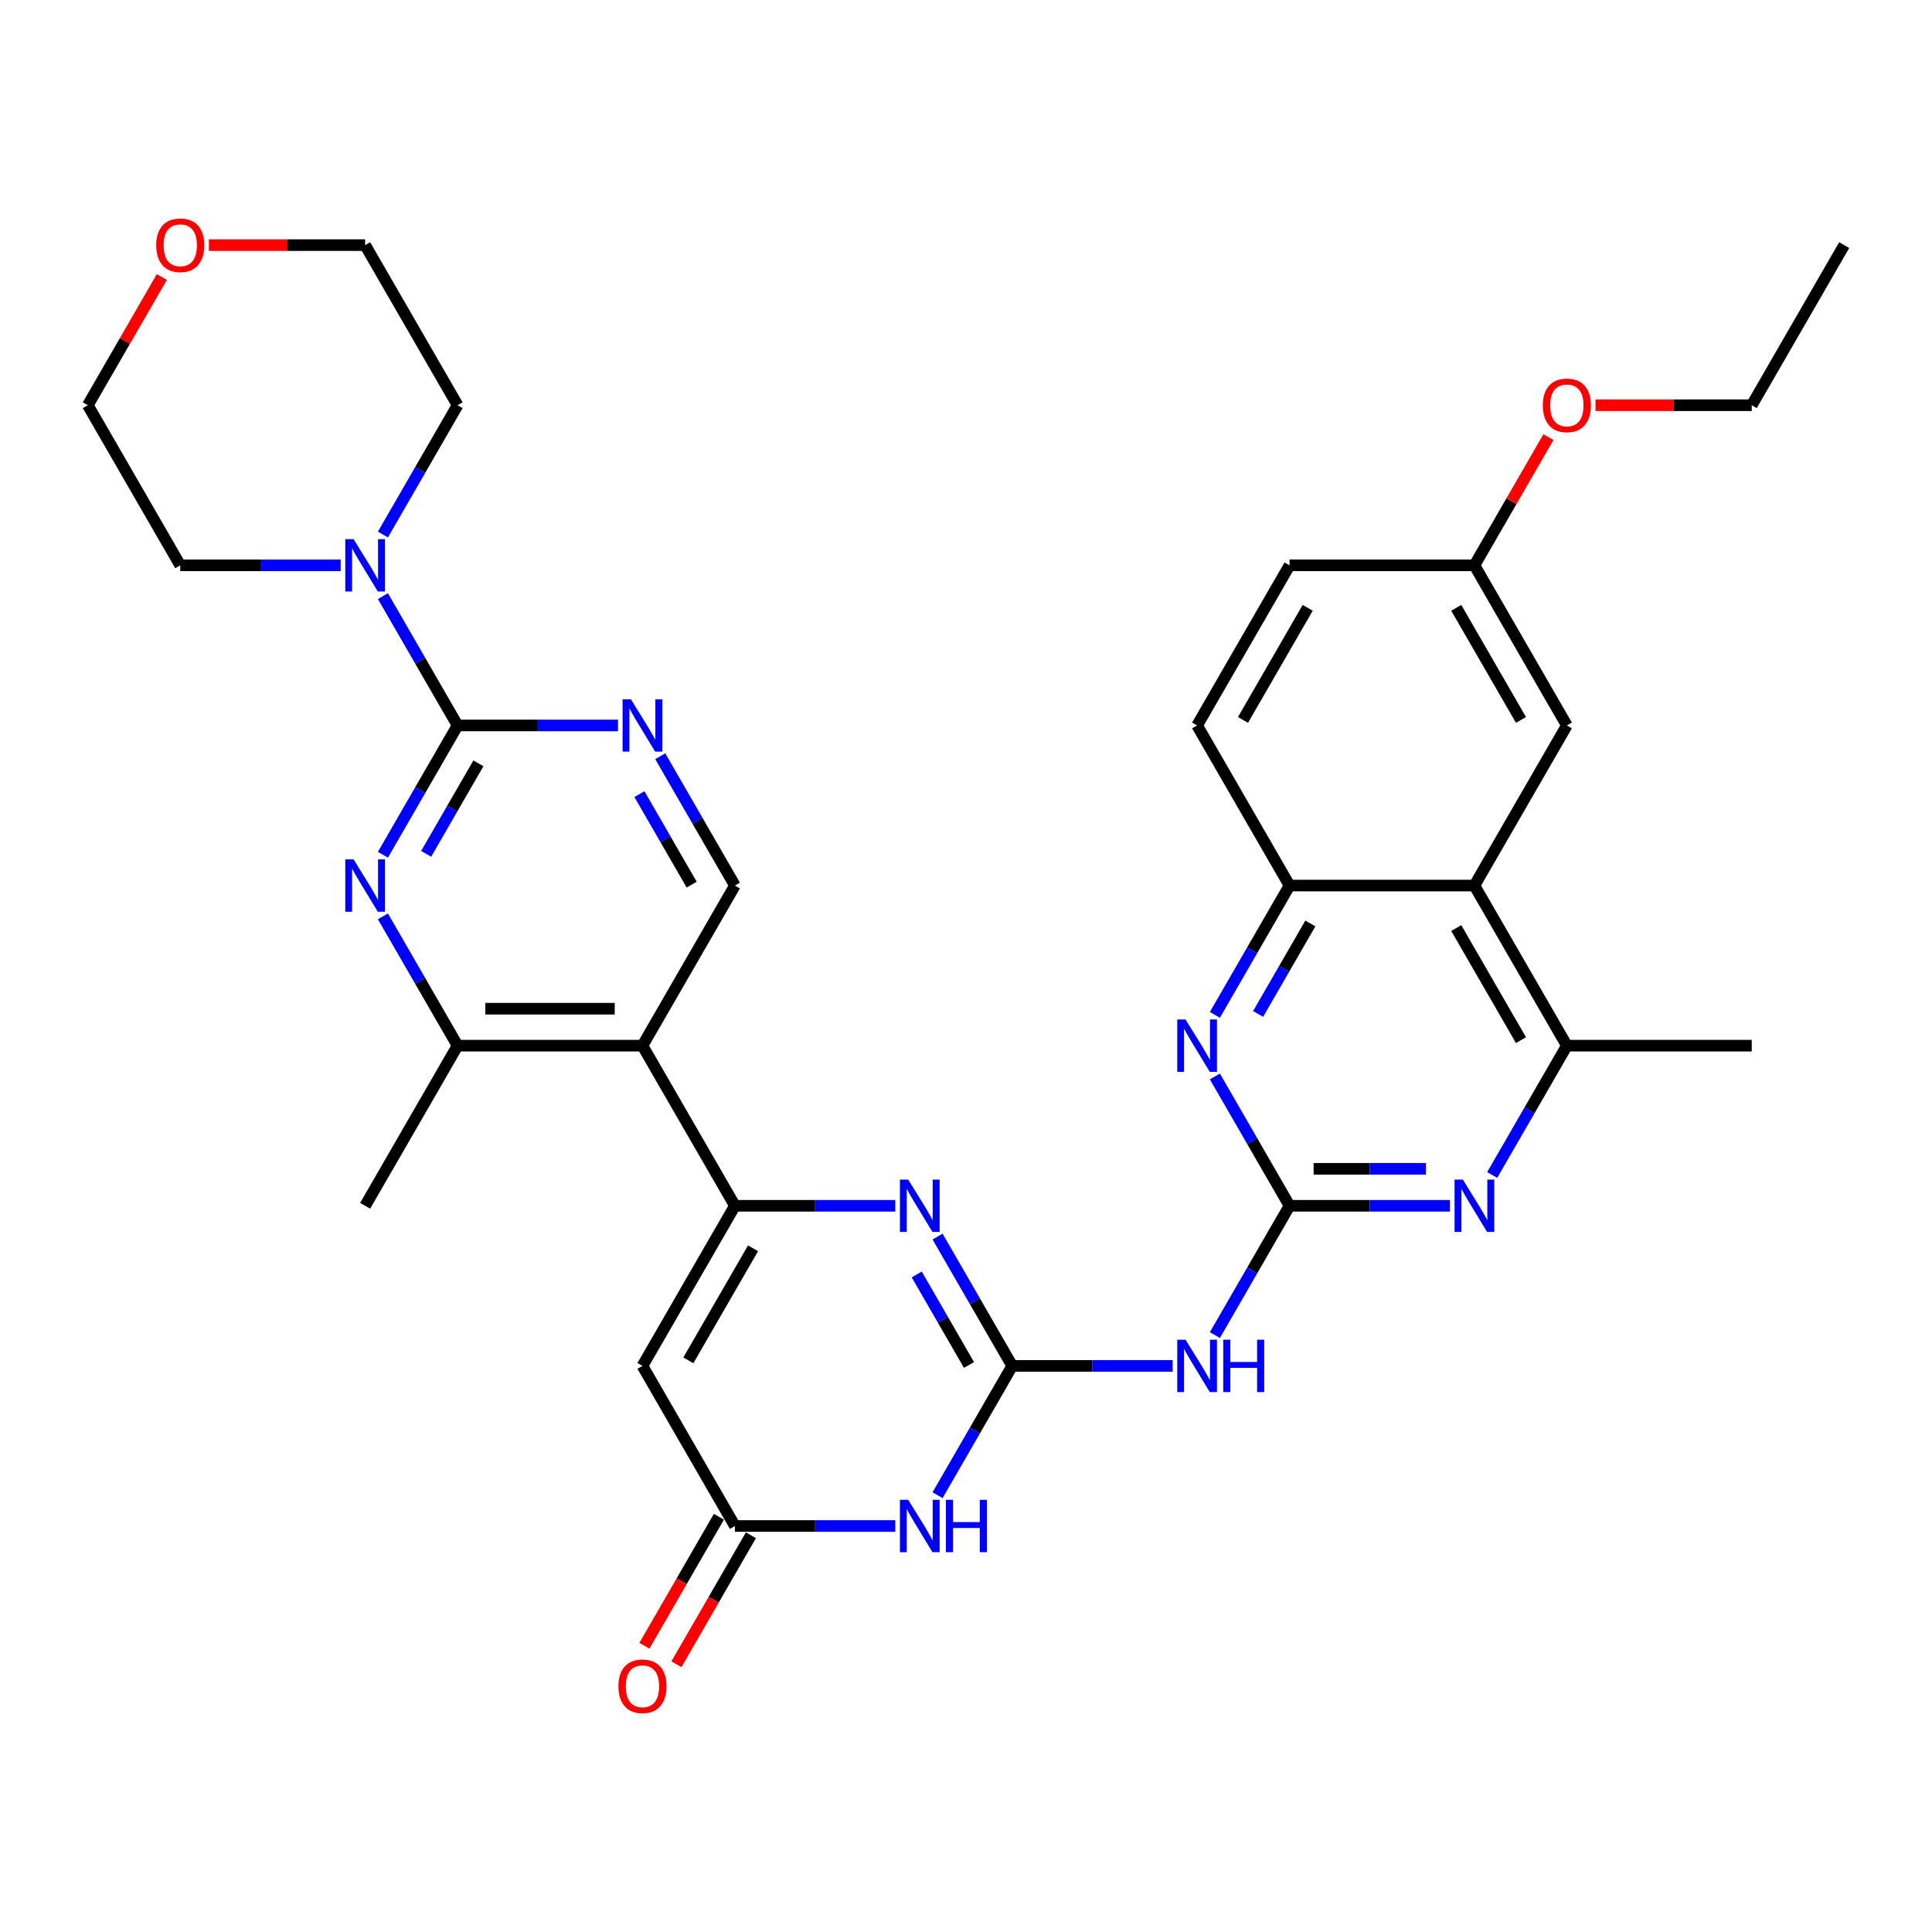 <?xml version='1.0' encoding='iso-8859-1'?>
<svg version='1.1' baseProfile='full'
              xmlns='http://www.w3.org/2000/svg'
                      xmlns:rdkit='http://www.rdkit.org/xml'
                      xmlns:xlink='http://www.w3.org/1999/xlink'
                  xml:space='preserve'
width='1000px' height='1000px' viewBox='0 0 1000 1000'>
<!-- END OF HEADER -->
<rect style='opacity:1.0;fill:#FFFFFF;stroke:none' width='1000' height='1000' x='0' y='0'> </rect>
<path class='bond-0' d='M 523.923,706.983 L 504.602,673.518' style='fill:none;fill-rule:evenodd;stroke:#000000;stroke-width:6px;stroke-linecap:butt;stroke-linejoin:miter;stroke-opacity:1' />
<path class='bond-0' d='M 504.602,673.518 L 485.281,640.052' style='fill:none;fill-rule:evenodd;stroke:#0000FF;stroke-width:6px;stroke-linecap:butt;stroke-linejoin:miter;stroke-opacity:1' />
<path class='bond-0' d='M 501.552,706.513 L 488.028,683.087' style='fill:none;fill-rule:evenodd;stroke:#000000;stroke-width:6px;stroke-linecap:butt;stroke-linejoin:miter;stroke-opacity:1' />
<path class='bond-0' d='M 488.028,683.087 L 474.503,659.661' style='fill:none;fill-rule:evenodd;stroke:#0000FF;stroke-width:6px;stroke-linecap:butt;stroke-linejoin:miter;stroke-opacity:1' />
<path class='bond-1' d='M 523.923,706.983 L 504.602,740.448' style='fill:none;fill-rule:evenodd;stroke:#000000;stroke-width:6px;stroke-linecap:butt;stroke-linejoin:miter;stroke-opacity:1' />
<path class='bond-1' d='M 504.602,740.448 L 485.281,773.914' style='fill:none;fill-rule:evenodd;stroke:#0000FF;stroke-width:6px;stroke-linecap:butt;stroke-linejoin:miter;stroke-opacity:1' />
<path class='bond-2' d='M 523.923,706.983 L 565.435,706.983' style='fill:none;fill-rule:evenodd;stroke:#000000;stroke-width:6px;stroke-linecap:butt;stroke-linejoin:miter;stroke-opacity:1' />
<path class='bond-2' d='M 565.435,706.983 L 606.947,706.983' style='fill:none;fill-rule:evenodd;stroke:#0000FF;stroke-width:6px;stroke-linecap:butt;stroke-linejoin:miter;stroke-opacity:1' />
<path class='bond-3' d='M 380.383,624.11 L 421.895,624.11' style='fill:none;fill-rule:evenodd;stroke:#000000;stroke-width:6px;stroke-linecap:butt;stroke-linejoin:miter;stroke-opacity:1' />
<path class='bond-3' d='M 421.895,624.11 L 463.407,624.11' style='fill:none;fill-rule:evenodd;stroke:#0000FF;stroke-width:6px;stroke-linecap:butt;stroke-linejoin:miter;stroke-opacity:1' />
<path class='bond-4' d='M 380.383,624.11 L 332.536,541.237' style='fill:none;fill-rule:evenodd;stroke:#000000;stroke-width:6px;stroke-linecap:butt;stroke-linejoin:miter;stroke-opacity:1' />
<path class='bond-5' d='M 380.383,624.11 L 332.536,706.983' style='fill:none;fill-rule:evenodd;stroke:#000000;stroke-width:6px;stroke-linecap:butt;stroke-linejoin:miter;stroke-opacity:1' />
<path class='bond-5' d='M 389.78,646.11 L 356.288,704.122' style='fill:none;fill-rule:evenodd;stroke:#000000;stroke-width:6px;stroke-linecap:butt;stroke-linejoin:miter;stroke-opacity:1' />
<path class='bond-6' d='M 667.464,624.11 L 648.143,657.575' style='fill:none;fill-rule:evenodd;stroke:#000000;stroke-width:6px;stroke-linecap:butt;stroke-linejoin:miter;stroke-opacity:1' />
<path class='bond-6' d='M 648.143,657.575 L 628.822,691.041' style='fill:none;fill-rule:evenodd;stroke:#0000FF;stroke-width:6px;stroke-linecap:butt;stroke-linejoin:miter;stroke-opacity:1' />
<path class='bond-7' d='M 667.464,624.11 L 708.976,624.11' style='fill:none;fill-rule:evenodd;stroke:#000000;stroke-width:6px;stroke-linecap:butt;stroke-linejoin:miter;stroke-opacity:1' />
<path class='bond-7' d='M 708.976,624.11 L 750.488,624.11' style='fill:none;fill-rule:evenodd;stroke:#0000FF;stroke-width:6px;stroke-linecap:butt;stroke-linejoin:miter;stroke-opacity:1' />
<path class='bond-7' d='M 679.918,604.971 L 708.976,604.971' style='fill:none;fill-rule:evenodd;stroke:#000000;stroke-width:6px;stroke-linecap:butt;stroke-linejoin:miter;stroke-opacity:1' />
<path class='bond-7' d='M 708.976,604.971 L 738.034,604.971' style='fill:none;fill-rule:evenodd;stroke:#0000FF;stroke-width:6px;stroke-linecap:butt;stroke-linejoin:miter;stroke-opacity:1' />
<path class='bond-8' d='M 667.464,624.11 L 648.143,590.645' style='fill:none;fill-rule:evenodd;stroke:#000000;stroke-width:6px;stroke-linecap:butt;stroke-linejoin:miter;stroke-opacity:1' />
<path class='bond-8' d='M 648.143,590.645 L 628.822,557.179' style='fill:none;fill-rule:evenodd;stroke:#0000FF;stroke-width:6px;stroke-linecap:butt;stroke-linejoin:miter;stroke-opacity:1' />
<path class='bond-9' d='M 463.407,789.856 L 421.895,789.856' style='fill:none;fill-rule:evenodd;stroke:#0000FF;stroke-width:6px;stroke-linecap:butt;stroke-linejoin:miter;stroke-opacity:1' />
<path class='bond-9' d='M 421.895,789.856 L 380.383,789.856' style='fill:none;fill-rule:evenodd;stroke:#000000;stroke-width:6px;stroke-linecap:butt;stroke-linejoin:miter;stroke-opacity:1' />
<path class='bond-10' d='M 236.842,375.49 L 278.354,375.49' style='fill:none;fill-rule:evenodd;stroke:#000000;stroke-width:6px;stroke-linecap:butt;stroke-linejoin:miter;stroke-opacity:1' />
<path class='bond-10' d='M 278.354,375.49 L 319.866,375.49' style='fill:none;fill-rule:evenodd;stroke:#0000FF;stroke-width:6px;stroke-linecap:butt;stroke-linejoin:miter;stroke-opacity:1' />
<path class='bond-11' d='M 236.842,375.49 L 217.521,342.025' style='fill:none;fill-rule:evenodd;stroke:#000000;stroke-width:6px;stroke-linecap:butt;stroke-linejoin:miter;stroke-opacity:1' />
<path class='bond-11' d='M 217.521,342.025 L 198.2,308.559' style='fill:none;fill-rule:evenodd;stroke:#0000FF;stroke-width:6px;stroke-linecap:butt;stroke-linejoin:miter;stroke-opacity:1' />
<path class='bond-12' d='M 236.842,375.49 L 217.521,408.955' style='fill:none;fill-rule:evenodd;stroke:#000000;stroke-width:6px;stroke-linecap:butt;stroke-linejoin:miter;stroke-opacity:1' />
<path class='bond-12' d='M 217.521,408.955 L 198.2,442.421' style='fill:none;fill-rule:evenodd;stroke:#0000FF;stroke-width:6px;stroke-linecap:butt;stroke-linejoin:miter;stroke-opacity:1' />
<path class='bond-12' d='M 247.62,395.099 L 234.096,418.525' style='fill:none;fill-rule:evenodd;stroke:#000000;stroke-width:6px;stroke-linecap:butt;stroke-linejoin:miter;stroke-opacity:1' />
<path class='bond-12' d='M 234.096,418.525 L 220.571,441.951' style='fill:none;fill-rule:evenodd;stroke:#0000FF;stroke-width:6px;stroke-linecap:butt;stroke-linejoin:miter;stroke-opacity:1' />
<path class='bond-13' d='M 332.536,706.983 L 380.383,789.856' style='fill:none;fill-rule:evenodd;stroke:#000000;stroke-width:6px;stroke-linecap:butt;stroke-linejoin:miter;stroke-opacity:1' />
<path class='bond-14' d='M 332.536,541.237 L 236.842,541.237' style='fill:none;fill-rule:evenodd;stroke:#000000;stroke-width:6px;stroke-linecap:butt;stroke-linejoin:miter;stroke-opacity:1' />
<path class='bond-14' d='M 318.182,522.098 L 251.196,522.098' style='fill:none;fill-rule:evenodd;stroke:#000000;stroke-width:6px;stroke-linecap:butt;stroke-linejoin:miter;stroke-opacity:1' />
<path class='bond-15' d='M 332.536,541.237 L 380.383,458.363' style='fill:none;fill-rule:evenodd;stroke:#000000;stroke-width:6px;stroke-linecap:butt;stroke-linejoin:miter;stroke-opacity:1' />
<path class='bond-16' d='M 198.2,474.306 L 217.521,507.771' style='fill:none;fill-rule:evenodd;stroke:#0000FF;stroke-width:6px;stroke-linecap:butt;stroke-linejoin:miter;stroke-opacity:1' />
<path class='bond-16' d='M 217.521,507.771 L 236.842,541.237' style='fill:none;fill-rule:evenodd;stroke:#000000;stroke-width:6px;stroke-linecap:butt;stroke-linejoin:miter;stroke-opacity:1' />
<path class='bond-17' d='M 372.095,785.072 L 352.818,818.46' style='fill:none;fill-rule:evenodd;stroke:#000000;stroke-width:6px;stroke-linecap:butt;stroke-linejoin:miter;stroke-opacity:1' />
<path class='bond-17' d='M 352.818,818.46 L 333.541,851.849' style='fill:none;fill-rule:evenodd;stroke:#FF0000;stroke-width:6px;stroke-linecap:butt;stroke-linejoin:miter;stroke-opacity:1' />
<path class='bond-17' d='M 388.67,794.641 L 369.393,828.03' style='fill:none;fill-rule:evenodd;stroke:#000000;stroke-width:6px;stroke-linecap:butt;stroke-linejoin:miter;stroke-opacity:1' />
<path class='bond-17' d='M 369.393,828.03 L 350.116,861.419' style='fill:none;fill-rule:evenodd;stroke:#FF0000;stroke-width:6px;stroke-linecap:butt;stroke-linejoin:miter;stroke-opacity:1' />
<path class='bond-18' d='M 772.362,608.167 L 791.684,574.702' style='fill:none;fill-rule:evenodd;stroke:#0000FF;stroke-width:6px;stroke-linecap:butt;stroke-linejoin:miter;stroke-opacity:1' />
<path class='bond-18' d='M 791.684,574.702 L 811.005,541.237' style='fill:none;fill-rule:evenodd;stroke:#000000;stroke-width:6px;stroke-linecap:butt;stroke-linejoin:miter;stroke-opacity:1' />
<path class='bond-19' d='M 628.822,525.294 L 648.143,491.829' style='fill:none;fill-rule:evenodd;stroke:#0000FF;stroke-width:6px;stroke-linecap:butt;stroke-linejoin:miter;stroke-opacity:1' />
<path class='bond-19' d='M 648.143,491.829 L 667.464,458.363' style='fill:none;fill-rule:evenodd;stroke:#000000;stroke-width:6px;stroke-linecap:butt;stroke-linejoin:miter;stroke-opacity:1' />
<path class='bond-19' d='M 651.193,524.824 L 664.718,501.398' style='fill:none;fill-rule:evenodd;stroke:#0000FF;stroke-width:6px;stroke-linecap:butt;stroke-linejoin:miter;stroke-opacity:1' />
<path class='bond-19' d='M 664.718,501.398 L 678.242,477.972' style='fill:none;fill-rule:evenodd;stroke:#000000;stroke-width:6px;stroke-linecap:butt;stroke-linejoin:miter;stroke-opacity:1' />
<path class='bond-20' d='M 763.158,458.363 L 667.464,458.363' style='fill:none;fill-rule:evenodd;stroke:#000000;stroke-width:6px;stroke-linecap:butt;stroke-linejoin:miter;stroke-opacity:1' />
<path class='bond-21' d='M 763.158,458.363 L 811.005,375.49' style='fill:none;fill-rule:evenodd;stroke:#000000;stroke-width:6px;stroke-linecap:butt;stroke-linejoin:miter;stroke-opacity:1' />
<path class='bond-22' d='M 763.158,458.363 L 811.005,541.237' style='fill:none;fill-rule:evenodd;stroke:#000000;stroke-width:6px;stroke-linecap:butt;stroke-linejoin:miter;stroke-opacity:1' />
<path class='bond-22' d='M 753.76,480.364 L 787.253,538.375' style='fill:none;fill-rule:evenodd;stroke:#000000;stroke-width:6px;stroke-linecap:butt;stroke-linejoin:miter;stroke-opacity:1' />
<path class='bond-23' d='M 341.74,391.433 L 361.062,424.898' style='fill:none;fill-rule:evenodd;stroke:#0000FF;stroke-width:6px;stroke-linecap:butt;stroke-linejoin:miter;stroke-opacity:1' />
<path class='bond-23' d='M 361.062,424.898 L 380.383,458.363' style='fill:none;fill-rule:evenodd;stroke:#000000;stroke-width:6px;stroke-linecap:butt;stroke-linejoin:miter;stroke-opacity:1' />
<path class='bond-23' d='M 330.962,411.042 L 344.487,434.467' style='fill:none;fill-rule:evenodd;stroke:#0000FF;stroke-width:6px;stroke-linecap:butt;stroke-linejoin:miter;stroke-opacity:1' />
<path class='bond-23' d='M 344.487,434.467 L 358.012,457.893' style='fill:none;fill-rule:evenodd;stroke:#000000;stroke-width:6px;stroke-linecap:butt;stroke-linejoin:miter;stroke-opacity:1' />
<path class='bond-24' d='M 236.842,541.237 L 188.995,624.11' style='fill:none;fill-rule:evenodd;stroke:#000000;stroke-width:6px;stroke-linecap:butt;stroke-linejoin:miter;stroke-opacity:1' />
<path class='bond-25' d='M 176.325,292.617 L 134.813,292.617' style='fill:none;fill-rule:evenodd;stroke:#0000FF;stroke-width:6px;stroke-linecap:butt;stroke-linejoin:miter;stroke-opacity:1' />
<path class='bond-25' d='M 134.813,292.617 L 93.301,292.617' style='fill:none;fill-rule:evenodd;stroke:#000000;stroke-width:6px;stroke-linecap:butt;stroke-linejoin:miter;stroke-opacity:1' />
<path class='bond-26' d='M 198.2,276.674 L 217.521,243.209' style='fill:none;fill-rule:evenodd;stroke:#0000FF;stroke-width:6px;stroke-linecap:butt;stroke-linejoin:miter;stroke-opacity:1' />
<path class='bond-26' d='M 217.521,243.209 L 236.842,209.744' style='fill:none;fill-rule:evenodd;stroke:#000000;stroke-width:6px;stroke-linecap:butt;stroke-linejoin:miter;stroke-opacity:1' />
<path class='bond-27' d='M 811.005,541.237 L 906.699,541.237' style='fill:none;fill-rule:evenodd;stroke:#000000;stroke-width:6px;stroke-linecap:butt;stroke-linejoin:miter;stroke-opacity:1' />
<path class='bond-28' d='M 667.464,458.363 L 619.617,375.49' style='fill:none;fill-rule:evenodd;stroke:#000000;stroke-width:6px;stroke-linecap:butt;stroke-linejoin:miter;stroke-opacity:1' />
<path class='bond-29' d='M 811.005,375.49 L 763.158,292.617' style='fill:none;fill-rule:evenodd;stroke:#000000;stroke-width:6px;stroke-linecap:butt;stroke-linejoin:miter;stroke-opacity:1' />
<path class='bond-29' d='M 787.253,372.629 L 753.76,314.617' style='fill:none;fill-rule:evenodd;stroke:#000000;stroke-width:6px;stroke-linecap:butt;stroke-linejoin:miter;stroke-opacity:1' />
<path class='bond-30' d='M 619.617,375.49 L 667.464,292.617' style='fill:none;fill-rule:evenodd;stroke:#000000;stroke-width:6px;stroke-linecap:butt;stroke-linejoin:miter;stroke-opacity:1' />
<path class='bond-30' d='M 643.369,372.629 L 676.862,314.617' style='fill:none;fill-rule:evenodd;stroke:#000000;stroke-width:6px;stroke-linecap:butt;stroke-linejoin:miter;stroke-opacity:1' />
<path class='bond-31' d='M 108.134,126.87 L 148.565,126.87' style='fill:none;fill-rule:evenodd;stroke:#FF0000;stroke-width:6px;stroke-linecap:butt;stroke-linejoin:miter;stroke-opacity:1' />
<path class='bond-31' d='M 148.565,126.87 L 188.995,126.87' style='fill:none;fill-rule:evenodd;stroke:#000000;stroke-width:6px;stroke-linecap:butt;stroke-linejoin:miter;stroke-opacity:1' />
<path class='bond-32' d='M 83.766,143.387 L 64.61,176.565' style='fill:none;fill-rule:evenodd;stroke:#FF0000;stroke-width:6px;stroke-linecap:butt;stroke-linejoin:miter;stroke-opacity:1' />
<path class='bond-32' d='M 64.61,176.565 L 45.455,209.744' style='fill:none;fill-rule:evenodd;stroke:#000000;stroke-width:6px;stroke-linecap:butt;stroke-linejoin:miter;stroke-opacity:1' />
<path class='bond-33' d='M 763.158,292.617 L 667.464,292.617' style='fill:none;fill-rule:evenodd;stroke:#000000;stroke-width:6px;stroke-linecap:butt;stroke-linejoin:miter;stroke-opacity:1' />
<path class='bond-34' d='M 763.158,292.617 L 782.313,259.439' style='fill:none;fill-rule:evenodd;stroke:#000000;stroke-width:6px;stroke-linecap:butt;stroke-linejoin:miter;stroke-opacity:1' />
<path class='bond-34' d='M 782.313,259.439 L 801.469,226.26' style='fill:none;fill-rule:evenodd;stroke:#FF0000;stroke-width:6px;stroke-linecap:butt;stroke-linejoin:miter;stroke-opacity:1' />
<path class='bond-35' d='M 93.301,292.617 L 45.455,209.744' style='fill:none;fill-rule:evenodd;stroke:#000000;stroke-width:6px;stroke-linecap:butt;stroke-linejoin:miter;stroke-opacity:1' />
<path class='bond-36' d='M 236.842,209.744 L 188.995,126.87' style='fill:none;fill-rule:evenodd;stroke:#000000;stroke-width:6px;stroke-linecap:butt;stroke-linejoin:miter;stroke-opacity:1' />
<path class='bond-37' d='M 825.837,209.744 L 866.268,209.744' style='fill:none;fill-rule:evenodd;stroke:#FF0000;stroke-width:6px;stroke-linecap:butt;stroke-linejoin:miter;stroke-opacity:1' />
<path class='bond-37' d='M 866.268,209.744 L 906.699,209.744' style='fill:none;fill-rule:evenodd;stroke:#000000;stroke-width:6px;stroke-linecap:butt;stroke-linejoin:miter;stroke-opacity:1' />
<path class='bond-38' d='M 906.699,209.744 L 954.545,126.87' style='fill:none;fill-rule:evenodd;stroke:#000000;stroke-width:6px;stroke-linecap:butt;stroke-linejoin:miter;stroke-opacity:1' />
<path  class='atom-2' d='M 470.086 610.56
L 478.967 624.914
Q 479.847 626.33, 481.263 628.895
Q 482.679 631.459, 482.756 631.612
L 482.756 610.56
L 486.354 610.56
L 486.354 637.66
L 482.641 637.66
L 473.11 621.966
Q 472 620.129, 470.813 618.024
Q 469.665 615.918, 469.321 615.268
L 469.321 637.66
L 465.799 637.66
L 465.799 610.56
L 470.086 610.56
' fill='#0000FF'/>
<path  class='atom-4' d='M 470.086 776.306
L 478.967 790.66
Q 479.847 792.076, 481.263 794.641
Q 482.679 797.206, 482.756 797.359
L 482.756 776.306
L 486.354 776.306
L 486.354 803.407
L 482.641 803.407
L 473.11 787.713
Q 472 785.875, 470.813 783.77
Q 469.665 781.665, 469.321 781.014
L 469.321 803.407
L 465.799 803.407
L 465.799 776.306
L 470.086 776.306
' fill='#0000FF'/>
<path  class='atom-4' d='M 489.608 776.306
L 493.282 776.306
L 493.282 787.828
L 507.139 787.828
L 507.139 776.306
L 510.813 776.306
L 510.813 803.407
L 507.139 803.407
L 507.139 790.89
L 493.282 790.89
L 493.282 803.407
L 489.608 803.407
L 489.608 776.306
' fill='#0000FF'/>
<path  class='atom-8' d='M 183.005 444.813
L 191.885 459.167
Q 192.766 460.583, 194.182 463.148
Q 195.598 465.713, 195.675 465.866
L 195.675 444.813
L 199.273 444.813
L 199.273 471.914
L 195.56 471.914
L 186.029 456.22
Q 184.919 454.383, 183.732 452.277
Q 182.584 450.172, 182.239 449.521
L 182.239 471.914
L 178.718 471.914
L 178.718 444.813
L 183.005 444.813
' fill='#0000FF'/>
<path  class='atom-9' d='M 613.627 693.433
L 622.507 707.787
Q 623.388 709.203, 624.804 711.768
Q 626.22 714.332, 626.297 714.486
L 626.297 693.433
L 629.895 693.433
L 629.895 720.533
L 626.182 720.533
L 616.651 704.84
Q 615.541 703.002, 614.354 700.897
Q 613.206 698.792, 612.861 698.141
L 612.861 720.533
L 609.34 720.533
L 609.34 693.433
L 613.627 693.433
' fill='#0000FF'/>
<path  class='atom-9' d='M 633.148 693.433
L 636.823 693.433
L 636.823 704.954
L 650.679 704.954
L 650.679 693.433
L 654.354 693.433
L 654.354 720.533
L 650.679 720.533
L 650.679 708.017
L 636.823 708.017
L 636.823 720.533
L 633.148 720.533
L 633.148 693.433
' fill='#0000FF'/>
<path  class='atom-11' d='M 757.167 610.56
L 766.048 624.914
Q 766.928 626.33, 768.344 628.895
Q 769.761 631.459, 769.837 631.612
L 769.837 610.56
L 773.435 610.56
L 773.435 637.66
L 769.722 637.66
L 760.191 621.966
Q 759.081 620.129, 757.895 618.024
Q 756.746 615.918, 756.402 615.268
L 756.402 637.66
L 752.88 637.66
L 752.88 610.56
L 757.167 610.56
' fill='#0000FF'/>
<path  class='atom-12' d='M 613.627 527.686
L 622.507 542.04
Q 623.388 543.457, 624.804 546.021
Q 626.22 548.586, 626.297 548.739
L 626.297 527.686
L 629.895 527.686
L 629.895 554.787
L 626.182 554.787
L 616.651 539.093
Q 615.541 537.256, 614.354 535.151
Q 613.206 533.045, 612.861 532.395
L 612.861 554.787
L 609.34 554.787
L 609.34 527.686
L 613.627 527.686
' fill='#0000FF'/>
<path  class='atom-14' d='M 326.545 361.94
L 335.426 376.294
Q 336.306 377.71, 337.722 380.275
Q 339.139 382.839, 339.215 382.993
L 339.215 361.94
L 342.813 361.94
L 342.813 389.04
L 339.1 389.04
L 329.569 373.347
Q 328.459 371.509, 327.273 369.404
Q 326.124 367.299, 325.78 366.648
L 325.78 389.04
L 322.258 389.04
L 322.258 361.94
L 326.545 361.94
' fill='#0000FF'/>
<path  class='atom-16' d='M 183.005 279.067
L 191.885 293.421
Q 192.766 294.837, 194.182 297.402
Q 195.598 299.966, 195.675 300.119
L 195.675 279.067
L 199.273 279.067
L 199.273 306.167
L 195.56 306.167
L 186.029 290.473
Q 184.919 288.636, 183.732 286.531
Q 182.584 284.425, 182.239 283.775
L 182.239 306.167
L 178.718 306.167
L 178.718 279.067
L 183.005 279.067
' fill='#0000FF'/>
<path  class='atom-21' d='M 320.096 872.806
Q 320.096 866.299, 323.311 862.663
Q 326.526 859.026, 332.536 859.026
Q 338.545 859.026, 341.761 862.663
Q 344.976 866.299, 344.976 872.806
Q 344.976 879.39, 341.722 883.141
Q 338.469 886.854, 332.536 886.854
Q 326.565 886.854, 323.311 883.141
Q 320.096 879.428, 320.096 872.806
M 332.536 883.792
Q 336.67 883.792, 338.89 881.036
Q 341.148 878.242, 341.148 872.806
Q 341.148 867.486, 338.89 864.806
Q 336.67 862.088, 332.536 862.088
Q 328.402 862.088, 326.144 864.768
Q 323.923 867.447, 323.923 872.806
Q 323.923 878.28, 326.144 881.036
Q 328.402 883.792, 332.536 883.792
' fill='#FF0000'/>
<path  class='atom-23' d='M 80.861 126.947
Q 80.861 120.44, 84.077 116.803
Q 87.292 113.167, 93.301 113.167
Q 99.311 113.167, 102.526 116.803
Q 105.742 120.44, 105.742 126.947
Q 105.742 133.531, 102.488 137.282
Q 99.234 140.995, 93.301 140.995
Q 87.33 140.995, 84.077 137.282
Q 80.861 133.569, 80.861 126.947
M 93.301 137.933
Q 97.435 137.933, 99.656 135.177
Q 101.914 132.382, 101.914 126.947
Q 101.914 121.626, 99.656 118.947
Q 97.435 116.229, 93.301 116.229
Q 89.168 116.229, 86.909 118.909
Q 84.689 121.588, 84.689 126.947
Q 84.689 132.421, 86.909 135.177
Q 89.168 137.933, 93.301 137.933
' fill='#FF0000'/>
<path  class='atom-28' d='M 798.565 209.82
Q 798.565 203.313, 801.78 199.677
Q 804.995 196.04, 811.005 196.04
Q 817.014 196.04, 820.23 199.677
Q 823.445 203.313, 823.445 209.82
Q 823.445 216.404, 820.191 220.155
Q 816.938 223.868, 811.005 223.868
Q 805.033 223.868, 801.78 220.155
Q 798.565 216.442, 798.565 209.82
M 811.005 220.806
Q 815.139 220.806, 817.359 218.05
Q 819.617 215.256, 819.617 209.82
Q 819.617 204.5, 817.359 201.82
Q 815.139 199.102, 811.005 199.102
Q 806.871 199.102, 804.612 201.782
Q 802.392 204.461, 802.392 209.82
Q 802.392 215.294, 804.612 218.05
Q 806.871 220.806, 811.005 220.806
' fill='#FF0000'/>
</svg>
